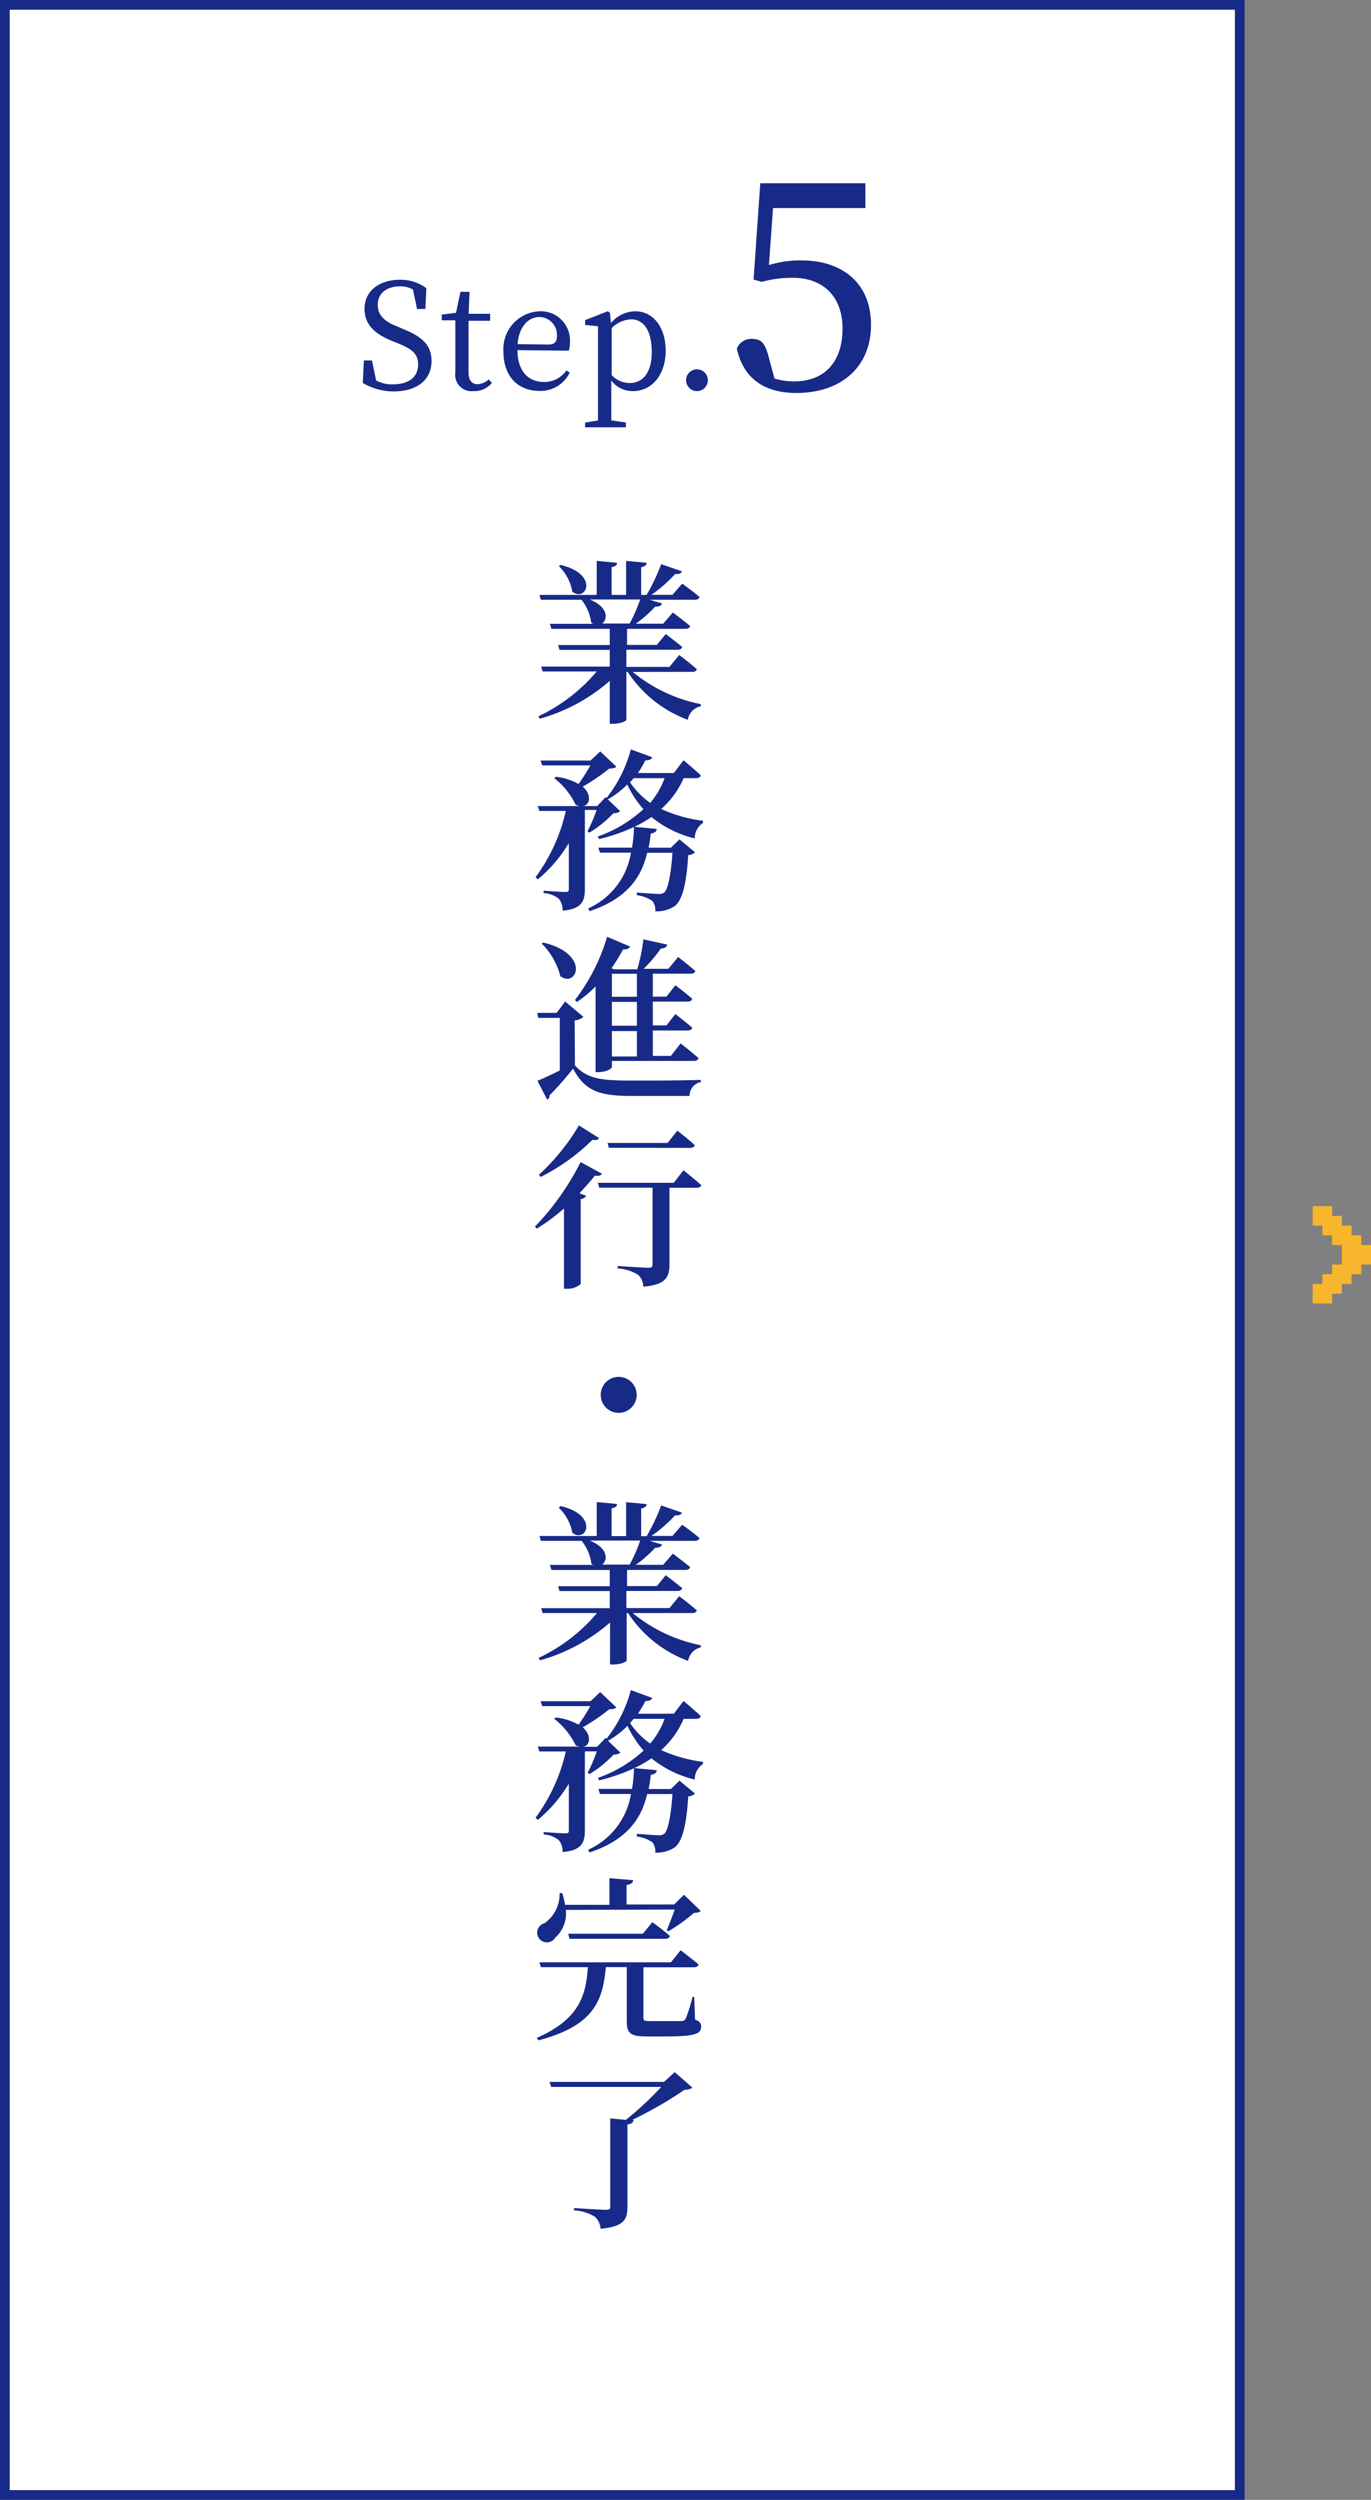 <svg xmlns="http://www.w3.org/2000/svg" viewBox="0 0 141 257"><rect x="0" y="0" width="141" height="257" fill="#808080" stroke="none"/><defs><style>.cls-1{fill:#fff;}.cls-2{fill:#172a88;}.cls-3{fill:#f8b62d;}</style></defs><title>con_flow05</title><g id="レイヤー_2" data-name="レイヤー 2"><g id="内容"><rect class="cls-1" x="0.5" y="0.5" width="127" height="256"/><path class="cls-2" d="M127,1V256H1V1H127m1-1H0V257H128V0Z"/><polygon class="cls-3" points="141 128 140 128 140 127 139 127 139 126 138 126 138 125 137 125 137 124 135 124 135 126 136 126 136 127 137 127 137 128 138 128 138 129 138 130 137 130 137 131 136 131 136 132 135 132 135 134 137 134 137 133 138 133 138 132 139 132 139 131 140 131 140 130 141 130 141 128"/><path class="cls-2" d="M41.38,33.79c2.19.87,3,1.79,3,3.33,0,2-1.59,3.12-3.87,3.12a6.24,6.24,0,0,1-3.2-.87l.11-2.31h.84l.42,2.05a3.33,3.33,0,0,0,1.72.4C42,39.52,43,38.8,43,37.46c0-1.06-.6-1.57-2.07-2.16l-.61-.25c-1.71-.69-2.83-1.64-2.83-3.29,0-1.91,1.59-3,3.66-3a4.43,4.43,0,0,1,2.7.87l-.1,2.14h-.86l-.42-2a2.52,2.52,0,0,0-1.33-.33c-1.32,0-2.29.66-2.29,1.92,0,1,.67,1.68,1.86,2.14Z"/><path class="cls-2" d="M50.59,39.37a2.34,2.34,0,0,1-1.9.84,1.68,1.68,0,0,1-1.86-1.92c0-.39,0-.75,0-1.36v-4h-1.4v-.59l1.47-.18L47.35,30h.94l-.09,2.26h2.21v.72H48.19v5.29c0,.87.36,1.23.95,1.23A1.84,1.84,0,0,0,50.26,39Z"/><path class="cls-2" d="M53.22,36c0,2.17,1.13,3.27,2.73,3.27a2.79,2.79,0,0,0,2.31-1.19l.33.23a3.33,3.33,0,0,1-3.1,1.88c-2.21,0-3.71-1.49-3.71-4A3.88,3.88,0,0,1,55.54,32a3,3,0,0,1,3.08,3.13,3,3,0,0,1-.12.92Zm3.18-.58c.72,0,.88-.37.88-.92a1.84,1.84,0,0,0-1.82-1.91c-1,0-2.07.84-2.23,2.79Z"/><path class="cls-2" d="M62.83,33.21A3.33,3.33,0,0,1,65.34,32c1.75,0,3.12,1.54,3.12,4.06S67,40.21,65.1,40.21a2.74,2.74,0,0,1-2.23-1.09v1.3c0,.9,0,1.86,0,2.79l1.5.23v.49h-4.2v-.49l1.33-.21c0-.93,0-1.87,0-2.76V35.7c0-.92,0-1.5,0-2.16l-1.32-.13v-.5L62.5,32l.23.15Zm.08,5.36a2.61,2.61,0,0,0,1.84.81c1.26,0,2.28-.93,2.28-3.19s-.87-3.36-2.12-3.36a3,3,0,0,0-2,.9Z"/><path class="cls-2" d="M70.56,39.12a1.12,1.12,0,1,1,1.11,1.09A1.12,1.12,0,0,1,70.56,39.12Z"/><path class="cls-2" d="M79.08,27.25a11,11,0,0,1,3.33-.48c4.26,0,7.17,2.37,7.17,6.63s-3,7-7.68,7c-3.33,0-5.46-1.53-6.12-4.56a1.58,1.58,0,0,1,1.56-1c1,0,1.38.48,1.77,2.07l.54,2a6.63,6.63,0,0,0,2,.3c3.27,0,5-2.13,5-5.43s-2-5.22-5.13-5.22a11.6,11.6,0,0,0-3.18.42l-.84-.24.69-9.9H89v2.55H79.5Z"/><path class="cls-2" d="M65.07,69.08a15.93,15.93,0,0,0,7,3.31l0,.22A1.69,1.69,0,0,0,70.74,74a12.57,12.57,0,0,1-6.18-4.92h-.14V74c0,.11-.54.41-1.4.41h-.31V70a18.43,18.43,0,0,1-7.2,3.89l-.14-.25a17.71,17.71,0,0,0,6-4.61H55.81l-.16-.5h7.06V66.81H57.54l-.14-.5h5.31V64.65h-6l-.16-.52H61A1.11,1.11,0,0,1,60.8,64a4.73,4.73,0,0,0-1-2.34H55.62l-.14-.5h5.89V57.66l2.09.2c0,.22-.16.38-.56.45v2.85h1.49V57.66l2.11.2c0,.22-.16.38-.56.45v2.85h.56A20.91,20.91,0,0,0,68,58l2.14.74c-.09.2-.31.32-.7.27A14.94,14.94,0,0,1,67,61.15h2.16l1-1.15s1.1.79,1.78,1.37c-.05.2-.23.29-.5.29H66.81l1.28.38c-.07.22-.31.34-.7.32a12.73,12.73,0,0,1-2,1.76H68.2l1-1.15s1.08.81,1.78,1.39c-.05.2-.23.29-.49.29h-6V66.3h3.06l.92-1.12s1,.76,1.69,1.33c-.05.2-.23.29-.5.29H64.42v1.76h4.43l1-1.22s1.12.83,1.82,1.46a.44.44,0,0,1-.47.27Zm-7.42-11c4,.94,2.65,3.87,1.21,2.75a4.81,4.81,0,0,0-1.39-2.63Zm3,3.55c1.89.76,1.89,2,1.28,2.47h2.83a16.71,16.71,0,0,0,1.08-2.47Z"/><path class="cls-2" d="M70.31,80A9,9,0,0,1,68,83.17a14.79,14.79,0,0,0,4.3,1.21l0,.22a1.9,1.9,0,0,0-.85,1.6A11.32,11.32,0,0,1,67,84a13.08,13.08,0,0,1-1.76,1l2.3.22c0,.23-.18.41-.61.47-.05.49-.13,1-.22,1.46H69l.88-.86,1.6,1.33a1.07,1.07,0,0,1-.7.29c-.18,2.92-.59,4.63-1.39,5.24a3.33,3.33,0,0,1-2,.54,1.44,1.44,0,0,0-.32-1.08,3.7,3.7,0,0,0-1.58-.58v-.27c.68.05,1.87.14,2.23.14a.83.83,0,0,0,.61-.16c.36-.32.67-1.78.83-4.07H66.56c-.56,2.38-1.94,4.68-5.92,6l-.16-.27a7.61,7.61,0,0,0,4.41-5.74H61.7l-.16-.52H65a14.19,14.19,0,0,0,.2-2.12,19,19,0,0,1-3.58,1.24L61.47,86a13.58,13.58,0,0,0,4.7-2.81,10.86,10.86,0,0,1-1.66-2.54,9,9,0,0,1-2,1.53l1.28,1.22a1.05,1.05,0,0,1-.7.2,12,12,0,0,1-2.47,2l-.2-.13a17.57,17.57,0,0,0,.94-2.2H60.15v8.14c0,1.19-.29,2.05-2.29,2.21a1.86,1.86,0,0,0-.38-1.21,2.64,2.64,0,0,0-1.57-.59v-.25s1.84.13,2.21.13.38-.11.38-.34V86.68a14.63,14.63,0,0,1-3.19,3.73l-.23-.23a18.15,18.15,0,0,0,3.11-6.81H55.47l-.16-.5h4.34a1.2,1.2,0,0,1-.45-.14A7.58,7.58,0,0,0,57,80l.16-.14a6,6,0,0,1,2.34.74,19.82,19.82,0,0,0,1.21-1.91H55.76l-.16-.5h5.13l1-.94,1.66,1.57c-.14.14-.34.18-.74.2a20,20,0,0,1-2.72,1.85c1,.86.72,2-.05,2h1.53l.88-.92.09.09a13.8,13.8,0,0,0,2.5-5l2.2.81c-.07.2-.31.34-.7.31a13.37,13.37,0,0,1-.77,1.31H69.3l1-1.31s1.08.9,1.77,1.55c-.05.2-.23.29-.49.29Zm-5.15,0c-.11.14-.23.29-.36.43a8,8,0,0,0,2.07,2.11A8.23,8.23,0,0,0,68.35,80Z"/><path class="cls-2" d="M59.13,109.54c1.28,1.35,2.59,1.55,5.81,1.55,2.09,0,4.9,0,7.13-.07v.23a1.41,1.41,0,0,0-1.15,1.42H65c-3.38,0-4.81-.49-6.07-2.81a31.36,31.36,0,0,1-2.43,2.77.36.36,0,0,1-.23.41l-1-1.93c.59-.23,1.44-.63,2.3-1.06v-5.4H55.36l-.11-.52h2l.87-1.17L60,104.54a1.46,1.46,0,0,1-.9.36ZM55.87,96.9c4.9,1.17,3.46,4.72,1.76,3.46A7.33,7.33,0,0,0,55.71,97Zm3.26,5.91a20,20,0,0,0,3.31-6.5l2.36,1c-.09.2-.32.32-.72.29a17.35,17.35,0,0,1-1.19,1.94l.27.11h2.38a19,19,0,0,0,.63-3.08l2.45.54c-.05.23-.25.4-.65.4A15.25,15.25,0,0,1,66.2,99.6h2.54l1-1.21s1.1.83,1.77,1.44c-.05.18-.22.27-.47.27H67.14v2.36h1.4l.92-1.17s1.08.81,1.73,1.39c-.05.2-.23.29-.49.29H67.14v2.45h1.4l.92-1.17s1.08.83,1.73,1.4c-.05.2-.23.29-.49.29H67.14v2.61H69l1-1.28s1.13.88,1.84,1.51c-.05.2-.23.29-.49.29H62.93v.63c0,.13-.52.52-1.39.52h-.29v-8.8A12.59,12.59,0,0,1,59.34,103Zm3.8-2.7v2.36H65.5v-2.36ZM65.5,103H62.93v2.45H65.5Zm0,3H62.93v2.61H65.5Z"/><path class="cls-2" d="M61.9,120.66c-.09.18-.27.27-.72.2-.43.56-1,1.17-1.58,1.82l.68.25a.66.66,0,0,1-.56.34V132a2,2,0,0,1-1.39.49H58v-8.25a20.7,20.7,0,0,1-2.79,2.07l-.2-.2a27.17,27.17,0,0,0,4.7-6.64ZM61.61,117c-.11.18-.29.25-.68.18A20.89,20.89,0,0,1,55.6,121l-.18-.22a22.41,22.41,0,0,0,4.12-5.08Zm8.68,3.31s1.13.9,1.84,1.53c-.05.18-.25.27-.5.27H68.85V130c0,1.24-.34,2.11-2.7,2.27a1.6,1.6,0,0,0-.54-1.22,4.58,4.58,0,0,0-2.09-.65v-.25s2.61.18,3.1.18.49-.13.49-.38V122.1H61.63l-.14-.5h7.8ZM62.62,118l-.14-.5h6.18l1-1.26s1.13.86,1.78,1.48c0,.2-.22.29-.47.29Z"/><path class="cls-2" d="M63.63,145.25a1.85,1.85,0,1,1,1.85-1.85A1.85,1.85,0,0,1,63.63,145.25Z"/><path class="cls-2" d="M65.07,165.83a15.93,15.93,0,0,0,7,3.31l0,.22a1.69,1.69,0,0,0-1.3,1.39,12.57,12.57,0,0,1-6.18-4.92h-.14v4.88c0,.11-.54.41-1.4.41h-.31V166.8a18.43,18.43,0,0,1-7.2,3.89l-.14-.25a17.71,17.71,0,0,0,6-4.61H55.81l-.16-.5h7.06v-1.76H57.54l-.14-.5h5.31V161.4h-6l-.16-.52H61a1.11,1.11,0,0,1-.18-.13,4.73,4.73,0,0,0-1-2.34H55.62l-.14-.5h5.89v-3.49l2.09.2c0,.22-.16.38-.56.45v2.85h1.49v-3.49l2.11.2c0,.22-.16.38-.56.45v2.85h.56A20.91,20.91,0,0,0,68,154.77l2.14.74c-.09.2-.31.32-.7.27A14.94,14.94,0,0,1,67,157.9h2.16l1-1.15s1.1.79,1.78,1.37c-.05.2-.23.29-.5.29H66.81l1.28.38c-.07.22-.31.34-.7.32a12.73,12.73,0,0,1-2,1.76H68.2l1-1.15s1.08.81,1.78,1.39c-.05.2-.23.29-.49.29h-6v1.66h3.06l.92-1.12s1,.76,1.69,1.33c-.05.2-.23.29-.5.29H64.42v1.76h4.43l1-1.22s1.12.83,1.82,1.46a.44.44,0,0,1-.47.27Zm-7.42-11c4,.94,2.65,3.87,1.21,2.75A4.81,4.81,0,0,0,57.47,155Zm3,3.55c1.89.76,1.89,2,1.28,2.47h2.83a16.71,16.71,0,0,0,1.08-2.47Z"/><path class="cls-2" d="M70.31,176.71A9,9,0,0,1,68,179.92a14.79,14.79,0,0,0,4.3,1.21l0,.22a1.9,1.9,0,0,0-.85,1.6A11.32,11.32,0,0,1,67,180.77a13.08,13.08,0,0,1-1.76,1l2.3.22c0,.23-.18.41-.61.47-.05.49-.13,1-.22,1.46H69l.88-.86,1.6,1.33a1.07,1.07,0,0,1-.7.29c-.18,2.92-.59,4.63-1.39,5.24a3.33,3.33,0,0,1-2,.54,1.44,1.44,0,0,0-.32-1.08,3.7,3.7,0,0,0-1.58-.58v-.27c.68.05,1.87.14,2.23.14a.83.83,0,0,0,.61-.16c.36-.32.67-1.78.83-4.07H66.56c-.56,2.38-1.94,4.68-5.92,6l-.16-.27a7.61,7.61,0,0,0,4.41-5.74H61.7l-.16-.52H65a14.19,14.19,0,0,0,.2-2.12,19,19,0,0,1-3.58,1.24l-.13-.25a13.58,13.58,0,0,0,4.7-2.81,10.86,10.86,0,0,1-1.66-2.54,9,9,0,0,1-2,1.53l1.28,1.22a1.05,1.05,0,0,1-.7.2,12,12,0,0,1-2.47,2l-.2-.13a17.57,17.57,0,0,0,.94-2.2H60.15v8.14c0,1.19-.29,2.05-2.29,2.21a1.86,1.86,0,0,0-.38-1.21,2.64,2.64,0,0,0-1.57-.59v-.25s1.84.13,2.21.13.38-.11.38-.34v-4.77a14.63,14.63,0,0,1-3.19,3.73l-.23-.23a18.15,18.15,0,0,0,3.11-6.81H55.47l-.16-.5h4.34a1.2,1.2,0,0,1-.45-.14A7.58,7.58,0,0,0,57,176.71l.16-.14a6,6,0,0,1,2.34.74,19.82,19.82,0,0,0,1.21-1.91H55.76l-.16-.5h5.13l1-.94,1.66,1.57c-.14.14-.34.18-.74.2a20,20,0,0,1-2.72,1.85c1,.86.72,2-.05,2h1.53l.88-.92.09.09a13.8,13.8,0,0,0,2.5-5l2.2.81c-.07.2-.31.34-.7.31a13.37,13.37,0,0,1-.77,1.31H69.3l1-1.31s1.08.9,1.77,1.55c-.05.2-.23.29-.49.29Zm-5.15,0c-.11.14-.23.29-.36.43a8,8,0,0,0,2.07,2.11,8.23,8.23,0,0,0,1.48-2.54Z"/><path class="cls-2" d="M71.48,207.62c.5.18.63.4.63.74,0,.74-.68,1-3.67,1H66.51c-1.69,0-2.05-.34-2.05-1.57v-5.56H62.31c-.32,3.37-1.13,6-6.93,7.53l-.18-.25c4.45-1.95,5.06-4.45,5.26-7.27H55.63l-.16-.5H69l1-1.24s1.15.87,1.85,1.46c-.05.2-.25.29-.5.29H66.17v5.17c0,.29.07.36.68.36H68.6c.65,0,1.22,0,1.49,0a.45.45,0,0,0,.43-.25,15.34,15.34,0,0,0,.7-2.23h.18ZM58.19,196.35a3.27,3.27,0,0,1-1.08,2.84A1,1,0,1,1,56,197.72a3.65,3.65,0,0,0,1.55-3.1h.27a6.87,6.87,0,0,1,.29,1.21h4.57v-2.74l2.43.2c0,.25-.2.43-.67.5v2h4.9l1-1,1.73,1.67c-.14.14-.34.18-.7.2a18.53,18.53,0,0,1-2.63,1.89l-.16-.13c.23-.56.58-1.42.81-2.11Zm8.9,1.26s1.12.81,1.8,1.42c-.05.2-.22.29-.49.29H58.57l-.13-.52h7.67Z"/><path class="cls-2" d="M71.21,214.62a1.33,1.33,0,0,1-.81.22,40.93,40.93,0,0,1-5.38,3.1l.14,0c0,.25-.22.41-.63.47v8.45c0,1.3-.34,2.05-2.77,2.27a1.78,1.78,0,0,0-.59-1.24,4.5,4.5,0,0,0-2.14-.65V227s2.74.18,3.24.18.49-.12.49-.4v-9l1.6.16A32.54,32.54,0,0,0,68,214.55H56.68l-.16-.52H68.29l1.1-1Z"/></g></g></svg>